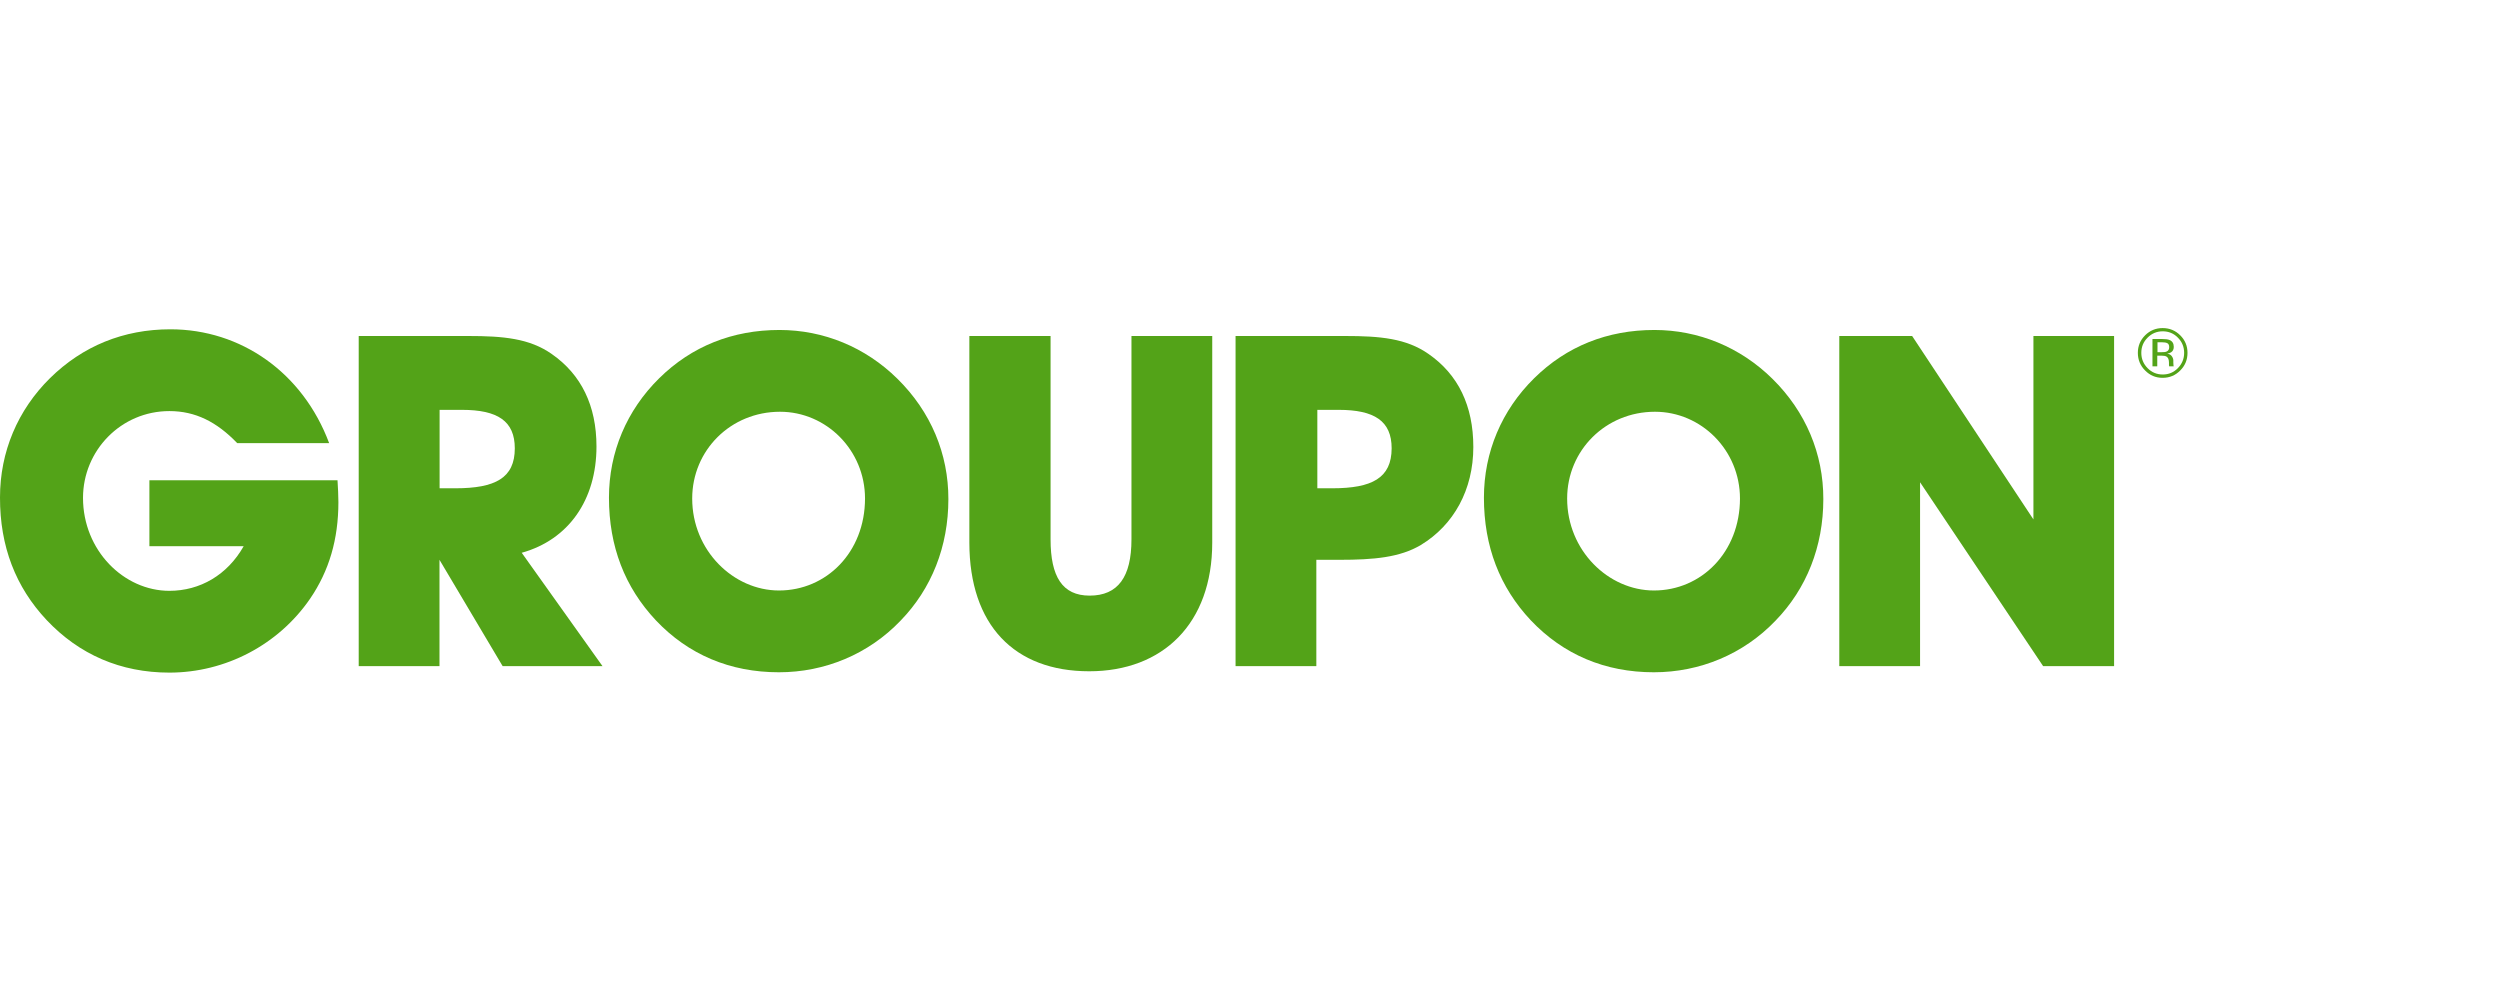 <?xml version="1.0"?>
<svg xmlns="http://www.w3.org/2000/svg" width="200" height="80" viewBox="0 0 200 80" fill="none">
<path d="M87.134 53.702C93.043 53.702 96.979 49.873 96.979 43.41V26.88H90.517V43.151C90.517 46.159 89.437 47.65 87.17 47.65C84.983 47.65 84.046 46.124 84.046 43.151V26.88H77.548V43.41C77.557 50.015 81.154 53.702 87.134 53.702Z" fill="#53A318"/>
<path d="M114.295 28.326C112.51 27.067 110.395 26.88 107.61 26.88H98.845V53.291H105.307V44.785H107.164C109.913 44.785 111.992 44.597 113.671 43.598C116.304 42 117.866 39.179 117.866 35.761C117.866 32.449 116.643 29.959 114.295 28.326ZM106.574 39.063H105.387V32.788H107.092C109.957 32.788 111.332 33.681 111.332 35.868C111.323 38.242 109.77 39.063 106.574 39.063Z" fill="#53A318"/>
<path d="M153.605 38.581L163.45 53.291H169.127V26.88H162.674V41.554L152.971 26.88H147.143V53.291H153.605V38.581Z" fill="#53A318"/>
<path d="M71.791 30.298C69.229 27.772 65.891 26.398 62.356 26.398C58.607 26.398 55.331 27.701 52.734 30.262C50.136 32.824 48.717 36.171 48.717 39.813C48.717 43.714 49.985 46.98 52.466 49.623C55.064 52.372 58.411 53.782 62.311 53.782C65.989 53.782 69.479 52.336 72.04 49.658C74.531 47.097 75.87 43.714 75.87 39.929C75.879 36.314 74.468 32.931 71.791 30.298ZM62.32 47.239C58.678 47.239 55.376 44.044 55.376 39.885C55.376 36.02 58.455 32.94 62.401 32.94C66.114 32.94 69.202 36.02 69.202 39.885C69.193 44.187 66.114 47.239 62.32 47.239Z" fill="#53A318"/>
<path d="M141.787 30.298C139.225 27.772 135.878 26.398 132.352 26.398C128.595 26.398 125.328 27.701 122.73 30.262C120.133 32.824 118.714 36.171 118.714 39.813C118.714 43.714 119.981 46.98 122.462 49.623C125.069 52.372 128.407 53.782 132.308 53.782C135.985 53.782 139.475 52.336 142.037 49.658C144.527 47.097 145.866 43.714 145.866 39.929C145.875 36.314 144.465 32.931 141.787 30.298ZM132.317 47.239C128.675 47.239 125.372 44.044 125.372 39.885C125.372 36.02 128.461 32.94 132.397 32.94C136.11 32.94 139.198 36.02 139.198 39.885C139.189 44.187 136.101 47.239 132.317 47.239Z" fill="#53A318"/>
<path d="M3.74 49.614C6.337 52.363 9.649 53.809 13.55 53.809C18.048 53.809 22.279 51.577 24.805 47.9C26.331 45.668 27.072 43.142 27.072 40.17C27.072 39.617 27.036 39.019 27.001 38.421H11.952V43.696H19.494C18.191 45.999 16.004 47.266 13.55 47.266C9.908 47.266 6.641 44.035 6.641 39.831C6.641 36.038 9.685 32.887 13.55 32.887C15.629 32.887 17.334 33.743 18.976 35.448H26.331C24.216 29.798 19.271 26.344 13.63 26.344C9.881 26.344 6.614 27.683 4.008 30.245C1.41 32.806 4.71451e-05 36.154 4.71451e-05 39.795C-0.009 43.705 1.25 46.972 3.74 49.614Z" fill="#53A318"/>
<path d="M41.737 44.222C45.486 43.178 47.718 39.992 47.718 35.716C47.718 32.449 46.495 29.959 44.147 28.326C42.362 27.067 40.247 26.88 37.462 26.88H28.697V53.291H35.159V44.785L40.211 53.291H48.2L41.737 44.222ZM36.426 39.063H35.168V32.788H36.953C39.809 32.788 41.184 33.681 41.184 35.868C41.184 38.242 39.622 39.063 36.426 39.063Z" fill="#53A318"/>
<path d="M173.01 30.227C173.563 30.227 174.036 30.03 174.42 29.638C174.813 29.245 175 28.772 175 28.227C175 27.674 174.804 27.21 174.42 26.826C174.036 26.442 173.563 26.246 173.01 26.246C172.465 26.246 171.992 26.442 171.608 26.826C171.216 27.219 171.028 27.683 171.028 28.227C171.028 28.781 171.224 29.254 171.608 29.638C171.992 30.03 172.456 30.227 173.01 30.227ZM171.805 27.013C172.144 26.674 172.545 26.505 173.019 26.505C173.492 26.505 173.902 26.674 174.232 27.013C174.563 27.344 174.732 27.754 174.732 28.227C174.732 28.7 174.563 29.111 174.232 29.45C173.902 29.789 173.501 29.959 173.019 29.959C172.545 29.959 172.135 29.789 171.805 29.45C171.474 29.111 171.305 28.709 171.305 28.227C171.305 27.754 171.465 27.353 171.805 27.013Z" fill="#53A318"/>
<path d="M173.893 29.281C173.884 29.263 173.875 29.227 173.875 29.165C173.875 29.111 173.866 29.049 173.866 29.004V28.843C173.866 28.736 173.831 28.62 173.75 28.504C173.67 28.388 173.545 28.317 173.375 28.29C173.509 28.272 173.616 28.236 173.688 28.183C173.831 28.093 173.902 27.942 173.902 27.754C173.902 27.478 173.786 27.29 173.563 27.201C173.438 27.147 173.242 27.121 172.965 27.121H172.197V29.307H172.581V28.451H172.885C173.09 28.451 173.233 28.477 173.313 28.522C173.456 28.602 173.518 28.772 173.518 29.022V29.191L173.527 29.263C173.527 29.272 173.527 29.281 173.527 29.29C173.527 29.299 173.527 29.307 173.536 29.307H173.893V29.281ZM173.313 28.129C173.233 28.165 173.108 28.174 172.947 28.174H172.599V27.379H172.929C173.143 27.379 173.295 27.406 173.393 27.46C173.492 27.513 173.536 27.62 173.536 27.781C173.536 27.96 173.456 28.076 173.313 28.129Z" fill="#53A318"/>
</svg>
